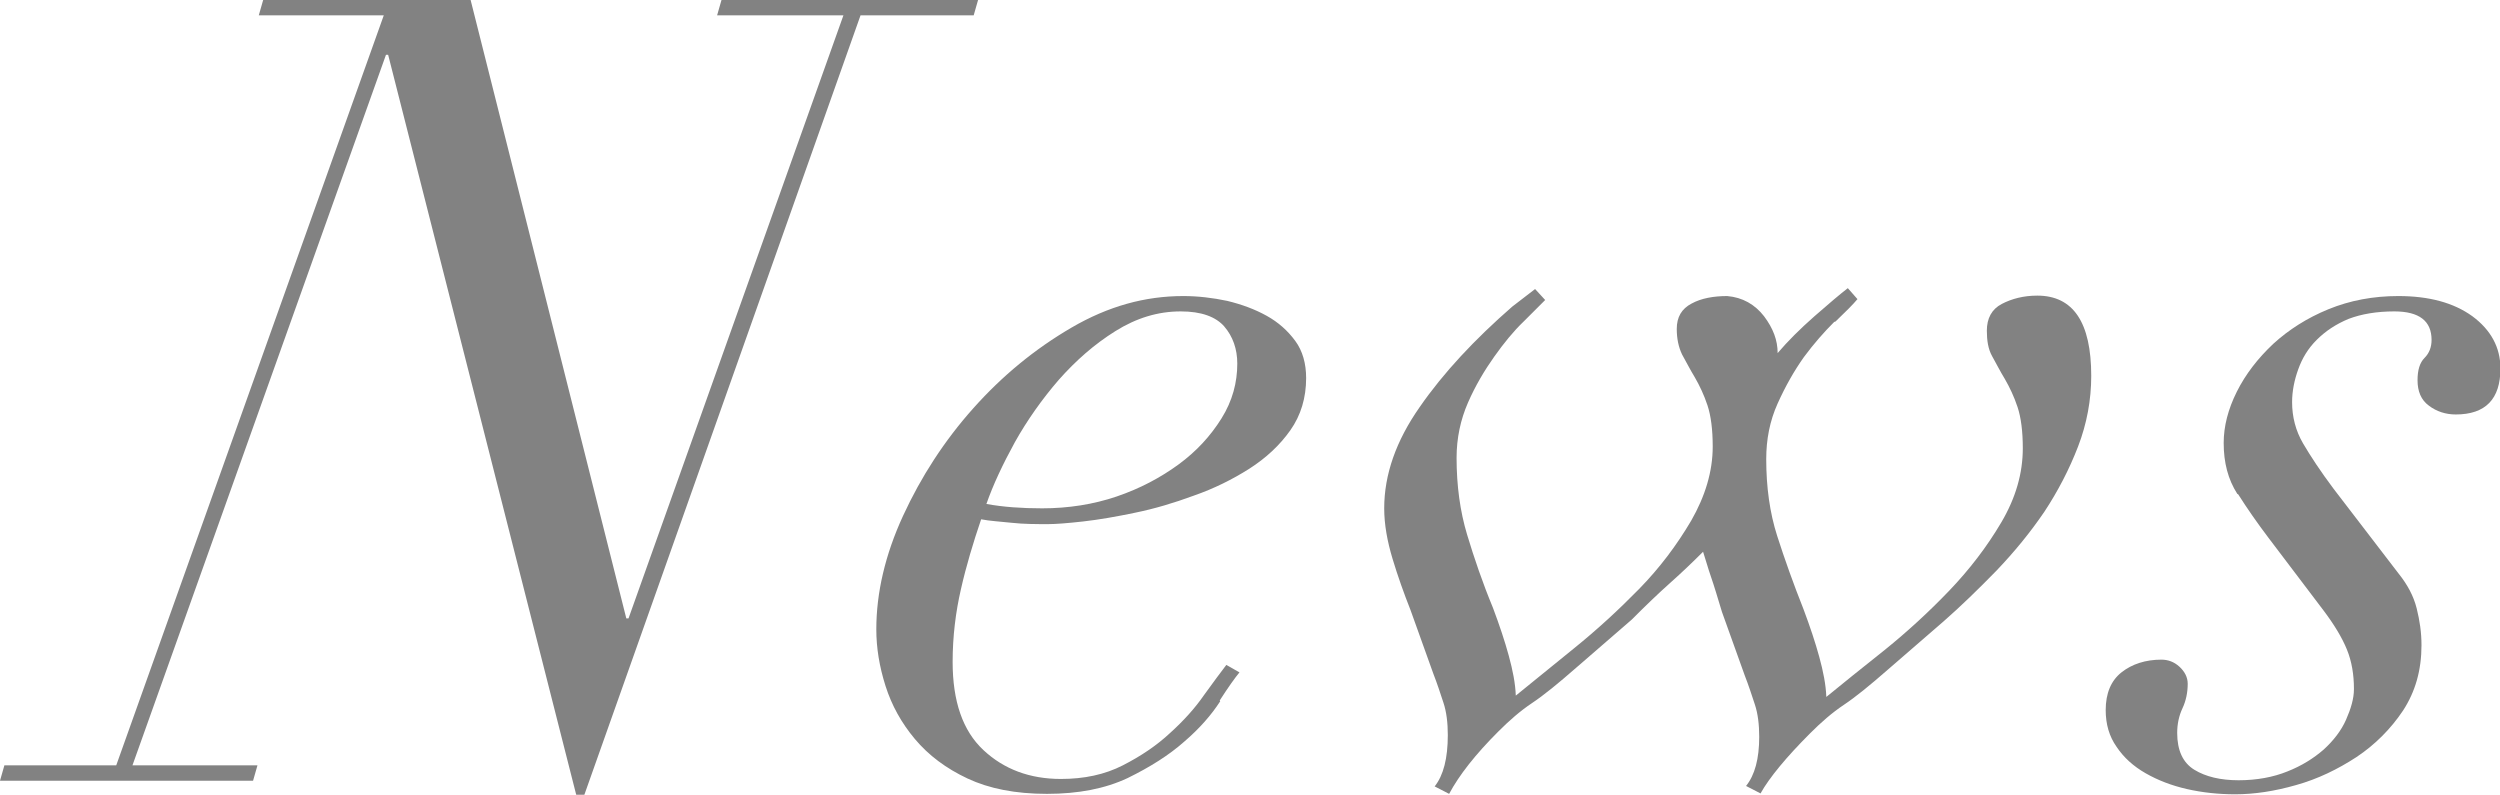 <?xml version="1.0" encoding="UTF-8"?>
<svg id="_レイヤー_2" data-name="レイヤー 2" xmlns="http://www.w3.org/2000/svg" viewBox="0 0 57 18.12">
  <defs>
    <style>
      .cls-1 {
        fill: #828282;
      }
    </style>
  </defs>
  <g id="other">
    <g>
      <path class="cls-1" d="m8.8,1.25L3.02,17.45h2.85l-.1.35H0l.1-.35h2.55L8.75.35h-2.85l.1-.35h4.73l3.55,14.1h.05L19.23.35h-2.88l.1-.35h5.85l-.1.35h-2.58l-6.3,17.78h-.18L8.85,1.25h-.05Z"/>
      <path class="cls-1" d="m27.82,15.99c-.2.31-.47.62-.82.92-.35.31-.78.58-1.29.83-.51.24-1.12.36-1.84.36s-1.32-.12-1.81-.35c-.49-.23-.89-.53-1.2-.9-.31-.37-.53-.77-.67-1.21-.14-.44-.21-.87-.21-1.29,0-.83.2-1.7.61-2.59.41-.89.94-1.71,1.6-2.45.66-.74,1.4-1.35,2.24-1.84s1.68-.72,2.55-.72c.33,0,.67.04,1,.11.33.08.63.19.9.34.27.15.48.34.65.57.17.23.25.52.25.85,0,.45-.12.85-.36,1.19-.24.34-.55.63-.94.88-.38.24-.8.45-1.26.61-.46.17-.9.3-1.34.39-.43.09-.83.16-1.19.2-.36.04-.62.06-.79.06-.28,0-.56,0-.83-.03s-.5-.04-.7-.08c-.18.53-.34,1.06-.46,1.59-.12.52-.19,1.08-.19,1.66,0,.9.23,1.57.7,2.01.47.44,1.06.66,1.77.66.53,0,1-.1,1.41-.31.41-.21.77-.45,1.08-.74.31-.28.57-.57.77-.86.21-.29.38-.52.51-.69l.3.17c-.1.12-.25.33-.45.64Zm.1-8.54c-.2-.23-.53-.35-1-.35-.52,0-1.01.15-1.49.45s-.9.67-1.29,1.11c-.38.44-.72.92-1,1.42-.28.51-.5.98-.65,1.41.38.07.81.1,1.27.1.6,0,1.17-.09,1.7-.27.53-.18,1-.43,1.41-.73s.73-.65.98-1.05.36-.82.36-1.25c0-.33-.1-.62-.3-.85Z"/>
      <path class="cls-1" d="m41.82,7.34c-.23.23-.46.49-.69.8-.22.31-.42.66-.6,1.06-.18.4-.26.82-.26,1.27,0,.63.08,1.22.25,1.75.17.53.37,1.09.6,1.67.15.4.27.76.36,1.09.09.33.15.63.16.91.37-.3.81-.66,1.33-1.07.52-.42,1.01-.87,1.47-1.35s.86-1,1.19-1.56c.33-.56.49-1.12.49-1.69,0-.38-.04-.7-.12-.94-.08-.24-.18-.45-.29-.64-.11-.18-.2-.36-.29-.52s-.12-.36-.12-.58c0-.28.11-.49.34-.61.23-.12.5-.19.81-.19.82,0,1.23.61,1.23,1.83,0,.55-.1,1.09-.3,1.61-.2.52-.46,1.02-.77,1.49-.32.47-.68.91-1.09,1.34-.41.42-.81.81-1.21,1.16l-1.27,1.1c-.4.35-.73.62-1,.8s-.52.4-.77.65c-.27.27-.5.52-.69.75-.19.23-.34.44-.44.62l-.33-.17c.2-.25.3-.62.3-1.12,0-.28-.03-.53-.1-.74-.07-.21-.14-.43-.23-.66l-.52-1.45c-.1-.33-.18-.6-.25-.8-.07-.2-.12-.39-.18-.57-.23.23-.48.47-.75.71-.27.24-.56.52-.88.84l-1.27,1.1c-.4.35-.73.62-1,.8-.27.18-.52.4-.77.65-.52.52-.89.99-1.12,1.42l-.33-.17c.2-.25.3-.64.3-1.17,0-.28-.03-.53-.1-.74-.07-.21-.14-.43-.23-.66l-.52-1.45c-.15-.38-.29-.77-.41-1.17-.12-.4-.19-.78-.19-1.15,0-.77.27-1.54.81-2.31.54-.78,1.25-1.54,2.11-2.29l.52-.4.23.25c-.1.1-.26.26-.49.49-.23.22-.45.49-.67.8s-.43.66-.6,1.05-.26.81-.26,1.26c0,.63.08,1.22.24,1.75.16.53.35,1.09.59,1.67.15.4.27.76.36,1.09s.15.63.16.91c.37-.3.81-.66,1.33-1.08.52-.42,1.01-.87,1.48-1.35.47-.48.86-1,1.19-1.56.32-.56.49-1.12.49-1.69,0-.38-.04-.7-.12-.94-.08-.24-.18-.45-.29-.64-.11-.18-.2-.36-.29-.52-.08-.17-.12-.36-.12-.58,0-.27.11-.46.34-.58.22-.12.5-.17.81-.17.35.03.63.19.84.46.21.28.31.55.31.84.23-.27.51-.55.84-.84.33-.29.58-.5.76-.64l.22.25c-.1.12-.27.29-.5.51Z"/>
      <path class="cls-1" d="m51.01,11.26c-.21-.33-.31-.71-.31-1.16,0-.38.1-.77.3-1.17.2-.4.48-.76.83-1.09.35-.32.77-.59,1.26-.79.49-.2,1.02-.3,1.59-.3.7,0,1.26.15,1.69.46.42.31.64.71.64,1.19,0,.7-.34,1.05-1.02,1.05-.23,0-.44-.07-.61-.2-.18-.13-.26-.33-.26-.58,0-.23.05-.4.16-.51s.16-.25.16-.41c0-.43-.28-.65-.85-.65-.4,0-.75.06-1.04.17-.29.12-.53.28-.73.48s-.33.42-.42.67c-.09.25-.14.5-.14.75,0,.33.08.65.25.94.17.29.4.64.7,1.04l1.48,1.93c.2.25.34.51.41.79.07.28.11.55.11.84,0,.57-.14,1.06-.42,1.49-.28.42-.64.78-1.06,1.06-.43.28-.88.5-1.38.64-.49.14-.95.21-1.39.21-.38,0-.75-.04-1.1-.12s-.66-.2-.94-.36-.5-.36-.66-.6c-.17-.24-.25-.52-.25-.84,0-.38.12-.67.36-.86s.55-.29.91-.29c.15,0,.29.05.41.16s.19.24.19.39c0,.2-.04.39-.12.56-.08.17-.12.36-.12.56,0,.4.13.68.39.84.26.16.6.24,1.01.24s.79-.07,1.11-.2c.33-.13.6-.3.83-.5.22-.2.4-.43.51-.68s.18-.48.18-.7c0-.33-.05-.63-.16-.9-.11-.27-.29-.57-.54-.9l-1.25-1.65c-.25-.33-.48-.66-.69-.99Z"/>
    </g>
  </g>
</svg>